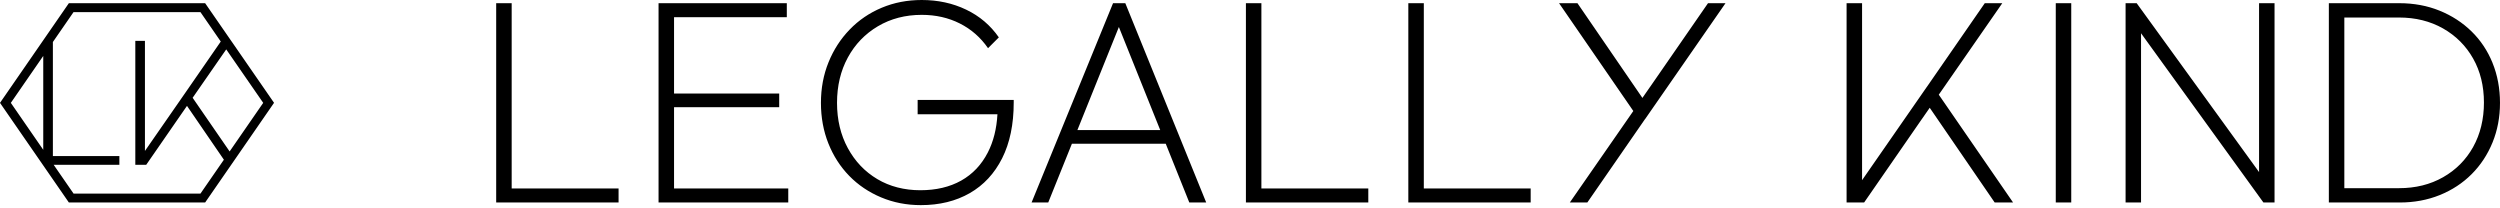 <?xml version="1.0" encoding="utf-8"?>
<svg xmlns="http://www.w3.org/2000/svg" fill="none" height="100%" overflow="visible" preserveAspectRatio="none" style="display: block;" viewBox="0 0 325 27" width="100%">
<path d="M119.825 0C121.926 2.90329e-05 123.852 0.416 125.597 1.252C127.342 2.088 128.759 3.289 129.849 4.859L128.445 6.264C127.48 4.869 126.261 3.801 124.779 3.053C123.297 2.304 121.649 1.931 119.825 1.931C117.697 1.931 115.799 2.425 114.128 3.413C112.457 4.402 111.154 5.756 110.217 7.479C109.28 9.201 108.814 11.164 108.813 13.367C108.813 15.57 109.28 17.534 110.217 19.257C111.154 20.98 112.433 22.324 114.054 23.285C115.674 24.251 117.586 24.73 119.636 24.73C121.686 24.73 123.454 24.316 124.95 23.48C126.441 22.643 127.6 21.419 128.422 19.811C129.147 18.398 129.562 16.749 129.668 14.855H119.294V12.993L119.289 12.989H131.783V13.331C131.783 16.167 131.279 18.583 130.282 20.569C129.28 22.56 127.877 24.07 126.067 25.109C124.253 26.149 122.134 26.666 119.705 26.666C117.858 26.666 116.136 26.329 114.543 25.659C112.95 24.989 111.57 24.061 110.406 22.869C109.243 21.677 108.338 20.273 107.691 18.652C107.045 17.031 106.722 15.271 106.722 13.372C106.722 11.474 107.05 9.714 107.71 8.093C108.366 6.471 109.285 5.053 110.462 3.838C111.639 2.619 113.029 1.677 114.622 1.007C116.219 0.337 117.951 0 119.825 0ZM26.668 0.415L30.057 5.316L30.117 5.404V5.399L35.625 13.367L30.556 20.703L30.057 21.424L26.668 26.324H8.952L0 13.372L8.952 0.415H26.668ZM66.518 24.5H80.414V26.324H64.504V0.415H66.518V24.5ZM102.285 2.24H87.626V12.157H101.297V13.94H87.626V24.5H102.474V26.324H85.612V0.415H102.285V2.24ZM156.807 26.324H154.609L151.548 18.689H139.346L136.271 26.324H134.105L144.696 0.415H146.29L156.807 26.324ZM163.981 24.5H177.879V26.324H161.969V0.415H163.981V24.5ZM185.096 24.5H198.988V26.324H183.082V0.415H185.096V24.5ZM213.513 12.73L214.52 11.279H214.524L222.041 0.415H224.316L213.878 15.46H213.868L206.352 26.324H204.076L212.331 14.43L202.677 0.415H205.068L213.513 12.73ZM242.069 23.424L250.5 11.279H250.504L258.021 0.415H260.297L252.042 12.31L261.7 26.324H259.309L250.864 14.01L249.857 15.46H249.854L242.337 26.324H240.056V0.415H242.069V23.424ZM269.262 26.324H267.25V0.415H269.262V26.324ZM293.678 22.37V0.415H295.69V26.324H294.245L278.335 4.323V26.324H276.326V0.415H277.768L293.678 22.37ZM311.901 0.415C313.799 0.415 315.549 0.739 317.142 1.386C318.739 2.032 320.124 2.933 321.301 4.083C322.478 5.233 323.388 6.6 324.034 8.185H324.03C324.677 9.769 324.999 11.524 324.999 13.372C324.999 15.22 324.677 16.933 324.03 18.518C323.384 20.097 322.479 21.475 321.315 22.639C320.152 23.803 318.771 24.708 317.178 25.355C315.58 26.001 313.849 26.324 311.975 26.324H302.75V0.415H311.901ZM9.558 1.575L6.875 5.46V20.292H15.518V21.424H6.977L9.562 25.165H26.061L29.105 20.763L24.309 13.765L23.681 14.67L19.008 21.424H17.591V5.316H18.842V19.622L24.082 12.074L28.699 5.399L26.059 1.575H9.558ZM304.763 24.463H311.864C314.016 24.463 315.927 23.992 317.599 23.04C319.27 22.093 320.572 20.781 321.509 19.109V19.105C322.441 17.433 322.912 15.483 322.912 13.331C322.912 11.179 322.446 9.271 321.509 7.612C320.572 5.954 319.27 4.651 317.599 3.699C315.927 2.752 314.016 2.277 311.864 2.277H304.763V24.463ZM25.043 12.712L29.849 19.686H29.854L34.217 13.372L29.41 6.42L25.043 12.712ZM1.408 13.372L5.623 19.475V7.271L1.408 13.372ZM140.062 16.906H150.828L145.454 3.51L140.062 16.906Z" fill="black" id="Union"/>
</svg>
